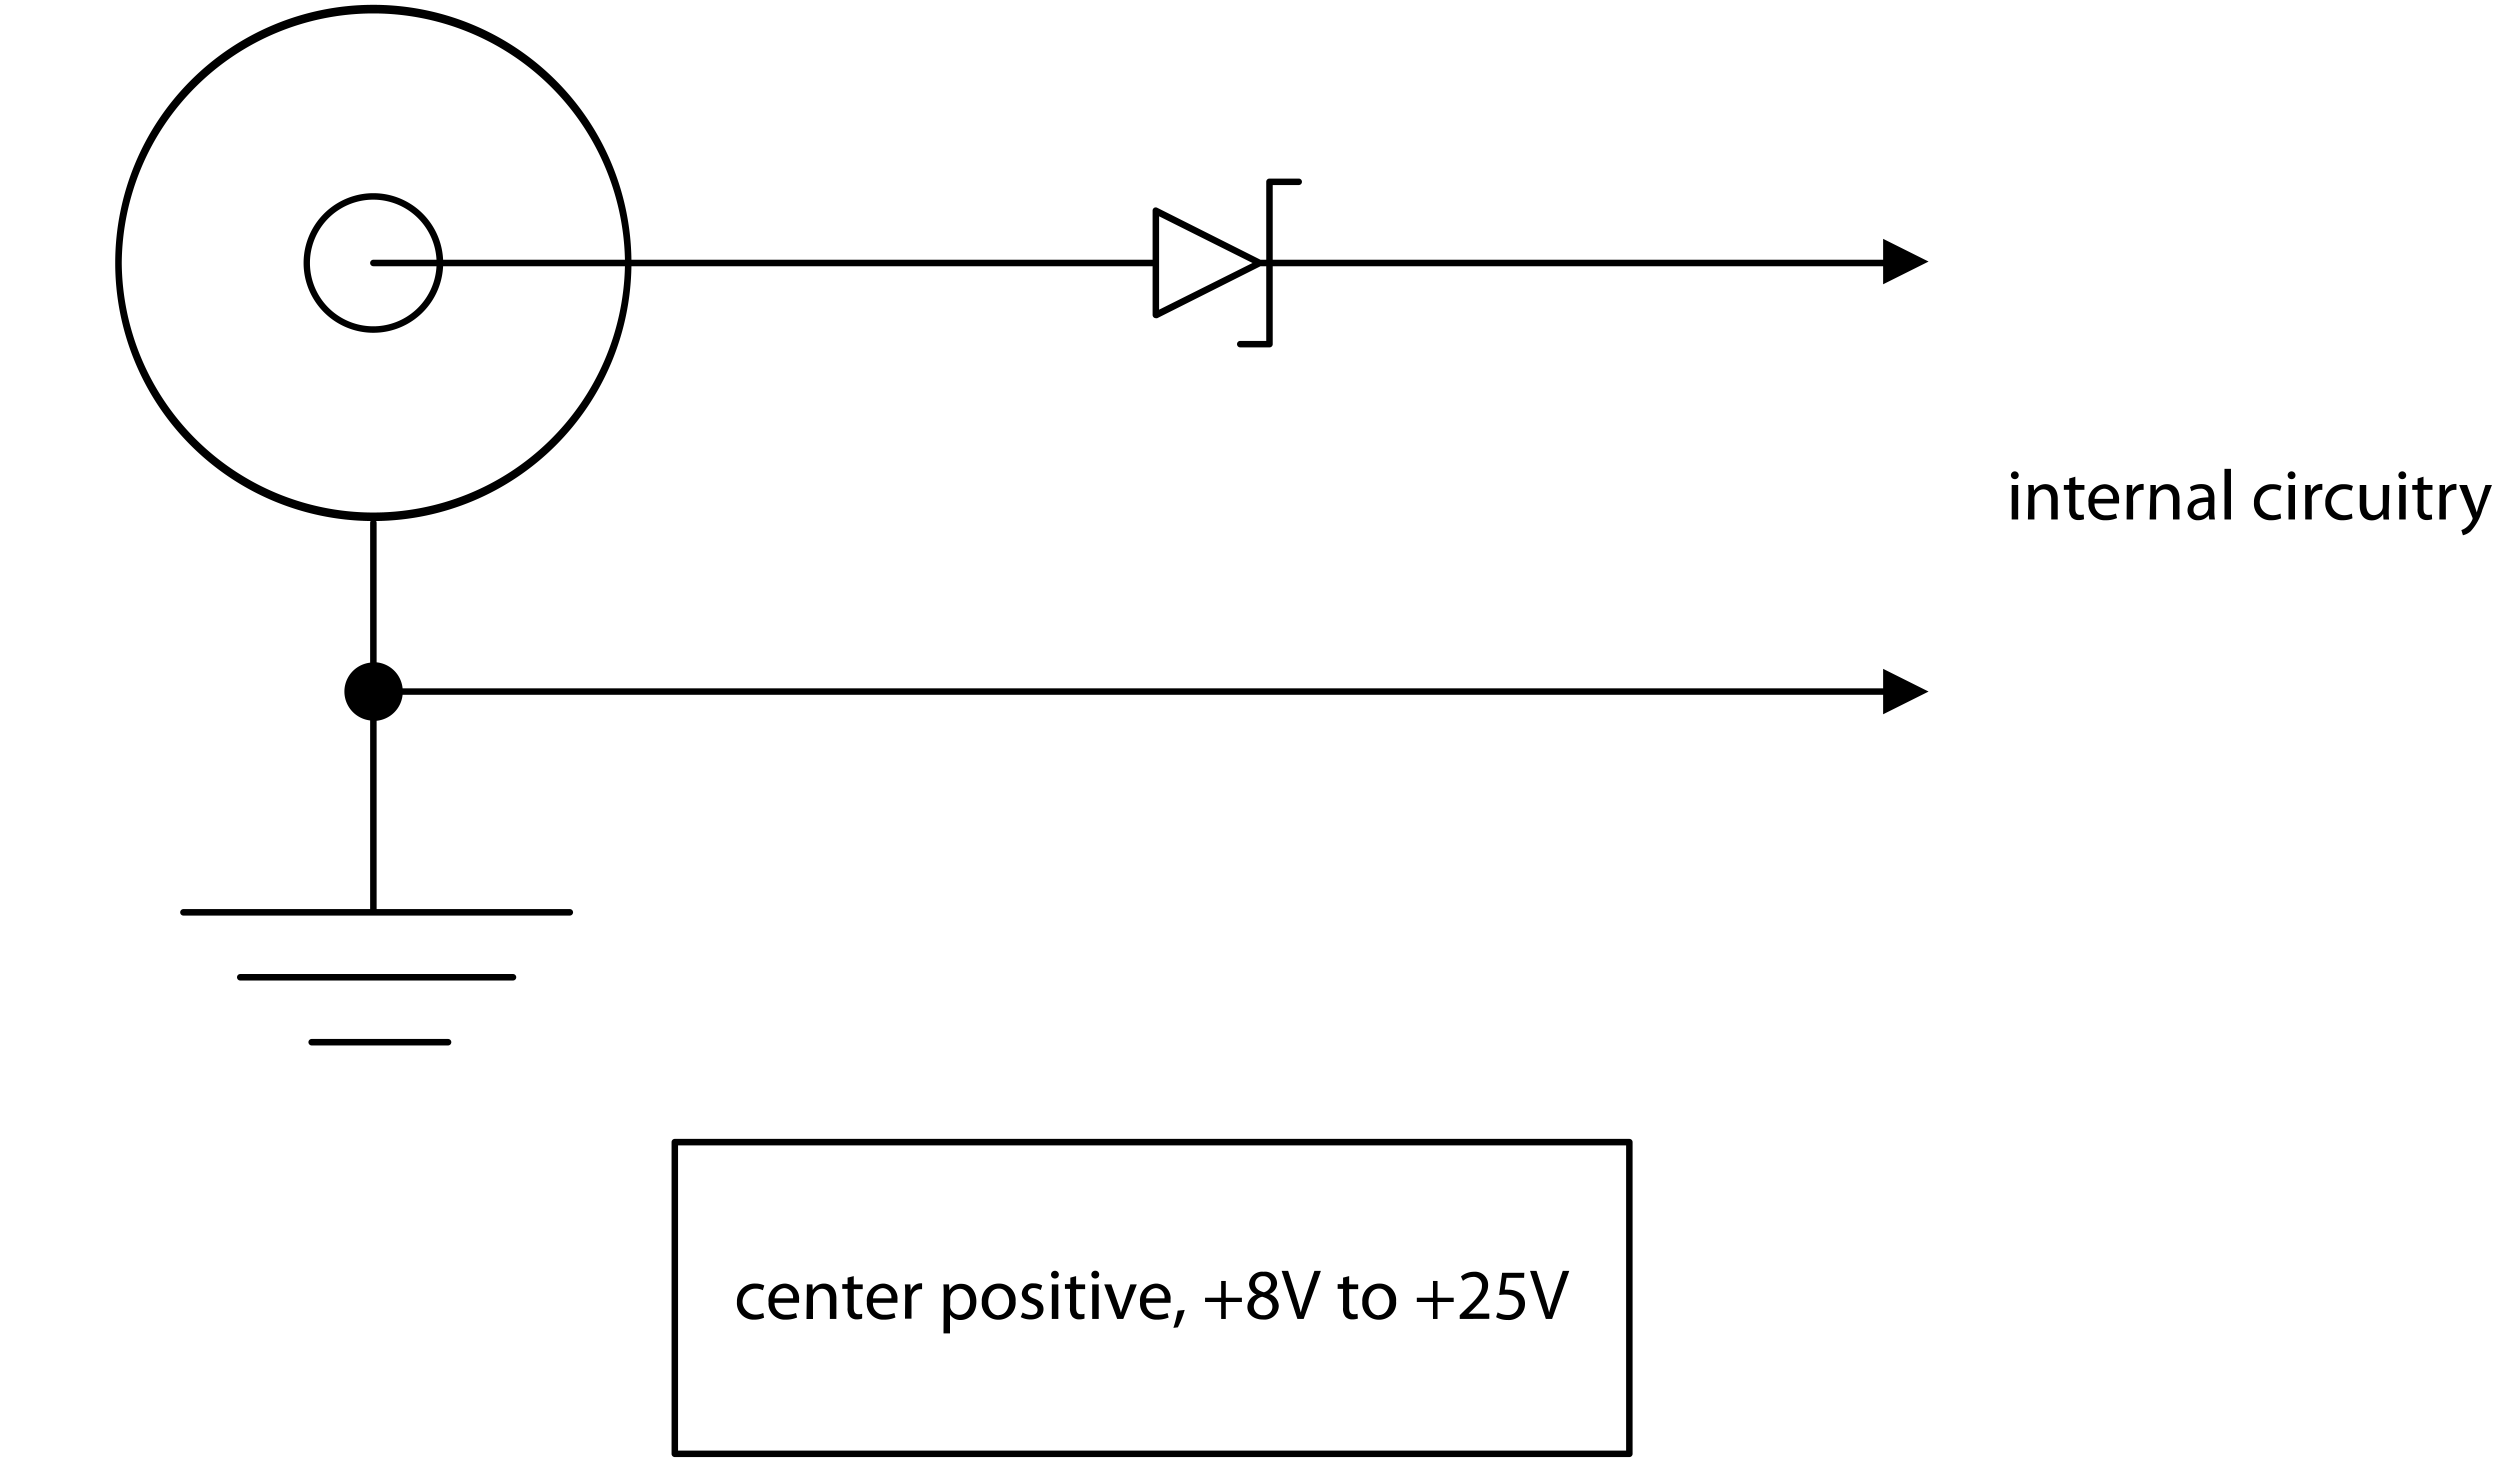 <svg xmlns="http://www.w3.org/2000/svg" viewBox="0 0 385 225.76">
  <g>
    <path d="M117.67,202.92a3.71,3.71,0,0,1-1.52.31,2.54,2.54,0,0,1-2.66-2.72,2.72,2.72,0,0,1,2.86-2.84,3.12,3.12,0,0,1,1.35.29l-.22.74a2.42,2.42,0,0,0-1.13-.25,2,2,0,0,0,0,4,2.82,2.82,0,0,0,1.19-.25Z"/>
    <path d="M119.29,200.63a1.7,1.7,0,0,0,1.82,1.84,3.52,3.52,0,0,0,1.47-.27l.18.69a4.44,4.44,0,0,1-1.79.34,2.48,2.48,0,0,1-2.61-2.68,2.59,2.59,0,0,1,2.5-2.88,2.25,2.25,0,0,1,2.19,2.51,2.56,2.56,0,0,1,0,.45Zm2.83-.69a1.38,1.38,0,0,0-1.33-1.57,1.6,1.6,0,0,0-1.49,1.57Z"/>
    <path d="M124.25,199.24c0-.56,0-1,0-1.44h.86l.05.87h0a2,2,0,0,1,1.76-1c.74,0,1.88.45,1.88,2.27v3.18h-1v-3.07c0-.86-.32-1.58-1.24-1.58a1.39,1.39,0,0,0-1.29,1,1.25,1.25,0,0,0-.07.45v3.21h-1Z"/>
    <path d="M131.48,196.52v1.28h1.38v.73h-1.38v2.86c0,.66.19,1,.72,1a1.69,1.69,0,0,0,.57-.07l0,.74a2.54,2.54,0,0,1-.86.13,1.35,1.35,0,0,1-1-.41,2,2,0,0,1-.38-1.39v-2.9h-.82v-.73h.82v-1Z"/>
    <path d="M134.44,200.63a1.69,1.69,0,0,0,1.81,1.84,3.54,3.54,0,0,0,1.48-.27l.17.69a4.38,4.38,0,0,1-1.78.34,2.48,2.48,0,0,1-2.62-2.68,2.6,2.6,0,0,1,2.51-2.88,2.25,2.25,0,0,1,2.19,2.51,2.56,2.56,0,0,1,0,.45Zm2.83-.69a1.38,1.38,0,0,0-1.34-1.57,1.59,1.59,0,0,0-1.48,1.57Z"/>
    <path d="M139.4,199.46c0-.63,0-1.17-.05-1.66h.85l.05,1h0a1.61,1.61,0,0,1,1.48-1.17,2.23,2.23,0,0,1,.27,0v.91l-.33,0a1.36,1.36,0,0,0-1.3,1.23,3.29,3.29,0,0,0,0,.45v2.85h-1Z"/>
    <path d="M145.33,199.53c0-.68,0-1.23-.05-1.73h.87l.06.91h0a2,2,0,0,1,1.88-1c1.3,0,2.27,1.09,2.27,2.71,0,1.92-1.18,2.86-2.42,2.86a1.86,1.86,0,0,1-1.64-.83h0v2.89h-1Zm1,1.42a1.7,1.7,0,0,0,0,.4,1.48,1.48,0,0,0,1.44,1.13c1,0,1.62-.83,1.62-2,0-1.07-.55-2-1.58-2a1.54,1.54,0,0,0-1.47,1.19,2.78,2.78,0,0,0,0,.39Z"/>
    <path d="M153.75,203.24a2.53,2.53,0,0,1-2.55-2.74,2.61,2.61,0,0,1,2.64-2.83,2.52,2.52,0,0,1,2.56,2.73,2.61,2.61,0,0,1-2.64,2.84Zm.05-.72c.92,0,1.61-.87,1.61-2.08,0-.91-.45-2-1.59-2s-1.63,1.06-1.63,2.07c0,1.17.66,2.05,1.6,2.05Z"/>
    <path d="M157.49,202.13a2.73,2.73,0,0,0,1.29.37c.69,0,1-.34,1-.79s-.27-.7-1-1c-1-.35-1.42-.88-1.42-1.5a1.66,1.66,0,0,1,1.84-1.57,2.56,2.56,0,0,1,1.3.33l-.23.7a2.18,2.18,0,0,0-1.09-.31c-.57,0-.88.33-.88.73s.31.63,1,.91c.91.34,1.4.8,1.4,1.59,0,.95-.74,1.61-2,1.61a3.08,3.08,0,0,1-1.5-.37Z"/>
    <path d="M162.44,196.89a.57.57,0,0,1-.58-.59.6.6,0,1,1,1.2,0,.58.58,0,0,1-.61.59Zm-.46,6.23V197.8h1v5.32Z"/>
    <path d="M165.72,196.52v1.28h1.39v.73h-1.39v2.86c0,.66.19,1,.73,1a1.62,1.62,0,0,0,.56-.07l0,.74a2.5,2.5,0,0,1-.86.13,1.35,1.35,0,0,1-1-.41,2.08,2.08,0,0,1-.37-1.39v-2.9H164v-.73h.83v-1Z"/>
    <path d="M168.66,196.89a.58.58,0,0,1-.59-.59.59.59,0,0,1,.61-.61.58.58,0,0,1,.59.61.58.58,0,0,1-.6.59Zm-.46,6.23V197.8h1v5.32Z"/>
    <path d="M171.14,197.8l1.05,3a13.26,13.26,0,0,1,.43,1.37h0c.12-.44.28-.88.45-1.37l1-3h1l-2.09,5.32h-.93l-2-5.32Z"/>
    <path d="M176.5,200.63a1.7,1.7,0,0,0,1.82,1.84,3.52,3.52,0,0,0,1.47-.27l.18.69a4.44,4.44,0,0,1-1.79.34,2.48,2.48,0,0,1-2.61-2.68,2.59,2.59,0,0,1,2.5-2.88,2.25,2.25,0,0,1,2.19,2.51,2.56,2.56,0,0,1,0,.45Zm2.83-.69a1.38,1.38,0,0,0-1.33-1.57,1.6,1.6,0,0,0-1.49,1.57Z"/>
    <path d="M180.7,204.49a16.29,16.29,0,0,0,.66-2.65l1.08-.11a14.4,14.4,0,0,1-1.05,2.68Z"/>
    <path d="M188.77,197.27v2.58h2.48v.66h-2.48v2.61h-.71v-2.61h-2.48v-.66h2.48v-2.58Z"/>
    <path d="M194.58,195.85a1.85,1.85,0,0,1,2.09,1.76,1.81,1.81,0,0,1-1.18,1.67v0a2,2,0,0,1,1.44,1.85,2.19,2.19,0,0,1-2.43,2.08c-1.5,0-2.4-.88-2.4-1.92a2.07,2.07,0,0,1,1.41-1.93v0a1.77,1.77,0,0,1-1.15-1.61,2,2,0,0,1,2.21-1.9Zm-.06,6.69a1.29,1.29,0,0,0,1.43-1.28c0-.86-.61-1.29-1.57-1.56a1.56,1.56,0,0,0-1.29,1.48,1.32,1.32,0,0,0,1.42,1.36Zm0-6a1.14,1.14,0,0,0-1.24,1.15c0,.71.54,1.1,1.36,1.32a1.41,1.41,0,0,0,1.09-1.3,1.11,1.11,0,0,0-1.2-1.17Z"/>
    <path d="M199.8,203.12l-2.43-7.41h1l1.16,3.65c.31,1,.58,1.91.79,2.77h0c.21-.86.51-1.79.85-2.76l1.25-3.66h1l-2.66,7.41Z"/>
    <path d="M207.77,196.52v1.28h1.39v.73h-1.39v2.86c0,.66.19,1,.73,1a1.62,1.62,0,0,0,.56-.07l.05.74a2.59,2.59,0,0,1-.86.13,1.37,1.37,0,0,1-1.05-.41,2.08,2.08,0,0,1-.37-1.39v-2.9H206v-.73h.83v-1Z"/>
    <path d="M212.35,203.24a2.53,2.53,0,0,1-2.55-2.74,2.61,2.61,0,0,1,2.64-2.83A2.52,2.52,0,0,1,215,200.4a2.61,2.61,0,0,1-2.64,2.84Zm0-.72c.93,0,1.62-.87,1.62-2.08,0-.91-.45-2-1.59-2s-1.63,1.06-1.63,2.07c0,1.17.66,2.05,1.59,2.05Z"/>
    <path d="M221.38,197.27v2.58h2.49v.66h-2.49v2.61h-.7v-2.61h-2.49v-.66h2.49v-2.58Z"/>
    <path d="M224.8,203.12v-.59l.76-.74c1.83-1.74,2.66-2.66,2.66-3.74a1.26,1.26,0,0,0-1.4-1.4,2.41,2.41,0,0,0-1.52.61l-.31-.68a3.15,3.15,0,0,1,2-.73,2,2,0,0,1,2.18,2.08c0,1.32-1,2.39-2.46,3.84l-.56.53v0h3.2v.8Z"/>
    <path d="M234.71,196.78H232l-.27,1.84a4.14,4.14,0,0,1,.58,0,3,3,0,0,1,1.54.38,2,2,0,0,1,1,1.84,2.48,2.48,0,0,1-2.67,2.44,3.52,3.52,0,0,1-1.78-.44l.24-.74a3.17,3.17,0,0,0,1.54.4,1.57,1.57,0,0,0,1.69-1.56c0-.91-.63-1.57-2-1.57a6.48,6.48,0,0,0-1,.07l.46-3.43h3.42Z"/>
    <path d="M238.06,203.12l-2.44-7.41h1l1.16,3.65c.3,1,.58,1.91.79,2.77h0c.21-.86.51-1.79.85-2.76l1.25-3.66h1l-2.65,7.41Z"/>
  </g>
  <g>
    <path d="M310.27,73.79a.6.6,0,1,1,.61-.6.58.58,0,0,1-.61.6ZM309.8,80V74.69h1V80Z"/>
    <path d="M312.38,76.13c0-.56,0-1-.05-1.44h.86l.06.87h0a2,2,0,0,1,1.76-1c.74,0,1.88.44,1.88,2.26V80h-1V76.94c0-.85-.32-1.58-1.23-1.58a1.4,1.4,0,0,0-1.3,1,1.58,1.58,0,0,0-.06.45V80h-1Z"/>
    <path d="M319.6,73.41v1.28H321v.74H319.6v2.86c0,.66.19,1,.73,1a1.62,1.62,0,0,0,.56-.07l.05.74a2.59,2.59,0,0,1-.86.13,1.4,1.4,0,0,1-1.05-.4,2.11,2.11,0,0,1-.37-1.4V75.43h-.83v-.74h.83v-1Z"/>
    <path d="M322.56,77.53a1.69,1.69,0,0,0,1.82,1.83,3.52,3.52,0,0,0,1.47-.27l.18.69a4.25,4.25,0,0,1-1.78.34,2.48,2.48,0,0,1-2.62-2.68,2.59,2.59,0,0,1,2.51-2.87,2.25,2.25,0,0,1,2.19,2.51,2.48,2.48,0,0,1,0,.45Zm2.83-.7a1.38,1.38,0,0,0-1.33-1.57,1.6,1.6,0,0,0-1.49,1.57Z"/>
    <path d="M327.52,76.35c0-.63,0-1.17,0-1.66h.85l0,1h0a1.62,1.62,0,0,1,1.49-1.16l.26,0v.91l-.33,0a1.35,1.35,0,0,0-1.29,1.23,2.28,2.28,0,0,0,0,.45V80h-1Z"/>
    <path d="M331.16,76.13c0-.56,0-1,0-1.44H332l0,.87h0a2,2,0,0,1,1.76-1c.73,0,1.88.44,1.88,2.26V80h-1V76.94c0-.85-.32-1.58-1.23-1.58a1.4,1.4,0,0,0-1.3,1,1.29,1.29,0,0,0-.07.45V80h-1Z"/>
    <path d="M341,78.74A8.14,8.14,0,0,0,341.1,80h-.87l-.09-.67h0a2,2,0,0,1-1.63.79,1.51,1.51,0,0,1-1.63-1.52c0-1.29,1.15-2,3.2-2v-.1a1.1,1.1,0,0,0-1.21-1.24,2.57,2.57,0,0,0-1.39.4l-.22-.65a3.4,3.4,0,0,1,1.76-.46c1.63,0,2,1.11,2,2.18Zm-.94-1.44c-1.06,0-2.26.16-2.26,1.2a.85.85,0,0,0,.9.92,1.34,1.34,0,0,0,1.31-.89,1.12,1.12,0,0,0,.05-.31Z"/>
    <path d="M342.57,72.2h1V80h-1Z"/>
    <path d="M351.29,79.82a3.75,3.75,0,0,1-1.52.3,2.53,2.53,0,0,1-2.66-2.71A2.72,2.72,0,0,1,350,74.57a3.14,3.14,0,0,1,1.35.28l-.22.74a2.42,2.42,0,0,0-1.13-.25,2,2,0,0,0,0,4,2.82,2.82,0,0,0,1.19-.25Z"/>
    <path d="M352.89,73.79a.6.6,0,1,1,.61-.6.58.58,0,0,1-.61.6ZM352.43,80V74.69h1V80Z"/>
    <path d="M355,76.35c0-.63,0-1.17,0-1.66h.84l.05,1h0a1.61,1.61,0,0,1,1.49-1.16l.26,0v.91l-.33,0a1.36,1.36,0,0,0-1.3,1.23,3.4,3.4,0,0,0,0,.45V80h-1Z"/>
    <path d="M362.28,79.82a3.76,3.76,0,0,1-1.53.3,2.53,2.53,0,0,1-2.65-2.71A2.72,2.72,0,0,1,361,74.57a3.14,3.14,0,0,1,1.35.28l-.22.74a2.42,2.42,0,0,0-1.13-.25,2,2,0,0,0,0,4,2.82,2.82,0,0,0,1.19-.25Z"/>
    <path d="M367.87,78.55c0,.56,0,1,.05,1.46h-.86l-.06-.87h0a2,2,0,0,1-1.76,1c-.84,0-1.84-.47-1.84-2.33V74.69h1v2.94c0,1,.32,1.7,1.19,1.7a1.4,1.4,0,0,0,1.28-.89,1.44,1.44,0,0,0,.08-.49V74.69h1Z"/>
    <path d="M369.94,73.79a.6.6,0,1,1,.61-.6.58.58,0,0,1-.61.6ZM369.48,80V74.69h1V80Z"/>
    <path d="M373.22,73.41v1.28h1.38v.74h-1.38v2.86c0,.66.18,1,.72,1a1.58,1.58,0,0,0,.56-.07l.05.74a2.59,2.59,0,0,1-.86.13,1.38,1.38,0,0,1-1-.4,2.06,2.06,0,0,1-.38-1.4V75.43h-.82v-.74h.82v-1Z"/>
    <path d="M375.69,76.35c0-.63,0-1.17,0-1.66h.85l0,1h0a1.61,1.61,0,0,1,1.49-1.16l.26,0v.91l-.33,0a1.37,1.37,0,0,0-1.3,1.23,3.4,3.4,0,0,0,0,.45V80h-1Z"/>
    <path d="M379.92,74.69l1.15,3.15c.13.35.26.77.35,1.08h0c.09-.31.2-.72.34-1.11l1-3.12h1l-1.46,3.79a8.22,8.22,0,0,1-1.82,3.34,2.68,2.68,0,0,1-1.19.61l-.24-.8a2.57,2.57,0,0,0,.84-.47,3,3,0,0,0,.82-1.08.9.9,0,0,0,.08-.23.76.76,0,0,0-.08-.25l-2-4.91Z"/>
  </g>
  <g>
    <path d="M290,106H62a4.47,4.47,0,0,0-4-4V80.5a.57.57,0,0,0-.08-.26A39.78,39.78,0,0,0,97.24,41H177.5v7.5a.52.52,0,0,0,.24.43A.48.48,0,0,0,178,49a.54.54,0,0,0,.22,0l15.9-8H195V52.5h-4a.5.5,0,0,0,0,1h4.5a.5.5,0,0,0,.5-.5V41h94v2.78l7-3.5-7-3.5V40H196V28.5h4a.5.5,0,0,0,0-1h-4.5a.5.5,0,0,0-.5.5V40h-.88l-15.9-8a.51.51,0,0,0-.48,0,.52.52,0,0,0-.24.43V40H97.24A39.75,39.75,0,1,0,57.08,80.24a.57.57,0,0,0-.08.26v21.55a4.48,4.48,0,0,0,0,8.9V140H28.25a.5.5,0,0,0,0,1h59.5a.5.5,0,0,0,0-1H58V111a4.47,4.47,0,0,0,4-4H290v3l7-3.5-7-3.5ZM178.5,33.31l14.38,7.19L178.5,47.69ZM18.75,40.5A38.75,38.75,0,0,1,96.24,40h-28a10.75,10.75,0,1,0,0,1h28a38.75,38.75,0,0,1-77.49-.5ZM57.5,41h9.72a9.75,9.75,0,1,1,0-1H57.5a.5.5,0,0,0,0,1Z"/>
    <path d="M250.92,175.39h-147a.5.5,0,0,0-.5.5v48a.5.5,0,0,0,.5.5h147a.5.5,0,0,0,.5-.5v-48A.5.5,0,0,0,250.92,175.39Zm-.5,48h-146v-47h146Z"/>
    <path d="M79,150H37a.5.5,0,0,0,0,1H79a.5.5,0,0,0,0-1Z"/>
    <path d="M69,160H48a.5.5,0,0,0,0,1H69a.5.5,0,0,0,0-1Z"/>
  </g>
</svg>

